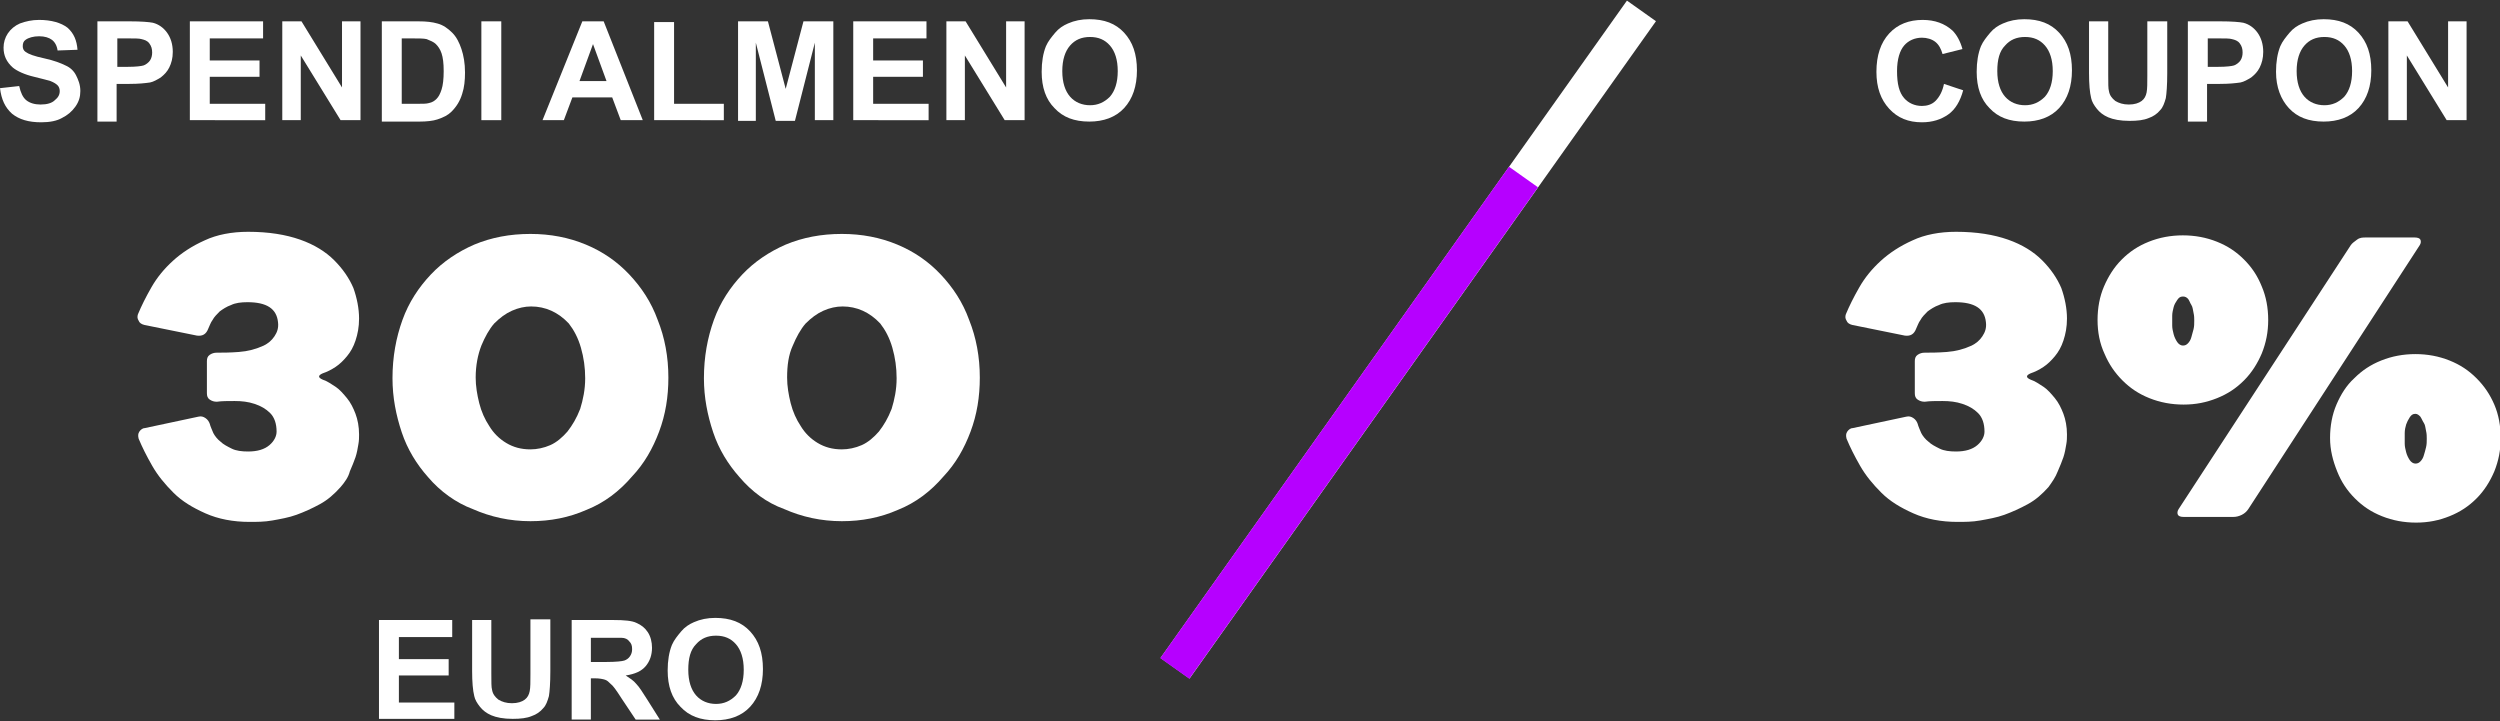 <?xml version="1.0" encoding="utf-8"?>
<!-- Generator: Adobe Illustrator 19.0.0, SVG Export Plug-In . SVG Version: 6.00 Build 0)  -->
<svg version="1.1" id="Livello_1" xmlns="http://www.w3.org/2000/svg" xmlns:xlink="http://www.w3.org/1999/xlink" x="0px" y="0px"
	 viewBox="0 0 351.6 101.4" style="enable-background:new 0 0 351.6 101.4;" xml:space="preserve">
<rect x="0" y="0" width="351.6" height="101.4" fill="#333333" stroke="none"/>
<style type="text/css">
	.st0{fill:#FFFFFF;}
	.st1{fill:#B600FF;}
</style>
<g id="XMLID_1131_">
	<g id="XMLID_1142_">
		<g id="XMLID_1144_">
			
				<rect id="XMLID_86_" x="195.5" y="-9" transform="matrix(0.816 0.579 -0.579 0.816 64.075 -105.765)" class="st0" width="5" height="113.3"/>
		</g>
		<g id="XMLID_1143_">
			
				<rect id="XMLID_85_" x="187.2" y="17" transform="matrix(0.816 0.579 -0.579 0.816 69.31 -98.813)" class="st1" width="5" height="84.7"/>
		</g>
	</g>
	<g id="XMLID_2_">
		<g id="XMLID_1145_">
			<g id="XMLID_1149_">
				<g id="XMLID_76_">
					<path class="st0" d="M288.1,68.5c-0.9,1-1.8,1.8-2.9,2.4c-1.1,0.6-2.2,1.1-3.3,1.5c-1.1,0.4-2.3,0.6-3.4,0.8s-2.2,0.2-3.2,0.2
						c-2.3,0-4.4-0.4-6.2-1.2c-1.8-0.8-3.3-1.7-4.5-2.9c-1.2-1.2-2.2-2.4-3-3.8c-0.8-1.4-1.4-2.6-1.9-3.8c-0.1-0.4-0.1-0.7,0.1-1
						c0.2-0.3,0.5-0.5,0.8-0.5l7.5-1.6c0.4-0.1,0.7,0,1,0.2c0.3,0.2,0.5,0.5,0.6,0.8c0.1,0.4,0.3,0.8,0.5,1.3c0.2,0.4,0.6,0.9,1,1.2
						c0.4,0.4,1,0.7,1.6,1c0.6,0.3,1.4,0.4,2.3,0.4c1.3,0,2.3-0.3,3-0.9c0.7-0.6,1-1.3,1-1.9c0-1.1-0.3-2-0.9-2.6
						c-0.6-0.6-1.3-1-2.2-1.3c-0.9-0.3-1.8-0.4-2.8-0.4c-1,0-1.8,0-2.5,0.1c-0.4,0-0.7-0.1-1-0.3c-0.3-0.2-0.4-0.5-0.4-0.9v-4.5
						c0-0.4,0.1-0.7,0.4-0.9c0.3-0.2,0.6-0.3,1-0.3c0.8,0,1.8,0,3.1-0.1s2.4-0.4,3.5-0.9c0.6-0.3,1.1-0.7,1.5-1.3
						c0.4-0.6,0.6-1.2,0.5-2c-0.2-1.9-1.6-2.8-4.3-2.8c-0.9,0-1.7,0.1-2.3,0.4c-0.6,0.2-1.2,0.6-1.6,0.9c-0.4,0.4-0.8,0.8-1,1.2
						c-0.3,0.4-0.4,0.8-0.6,1.2c-0.3,0.8-0.8,1.1-1.6,1l-7.4-1.5c-0.4-0.1-0.7-0.3-0.8-0.6c-0.2-0.3-0.2-0.6-0.1-0.9
						c0.5-1.2,1.1-2.4,1.9-3.8s1.8-2.6,3-3.7c1.2-1.1,2.7-2.1,4.5-2.9c1.7-0.8,3.8-1.2,6.1-1.2c2.9,0,5.3,0.4,7.3,1.1
						s3.6,1.7,4.8,2.9c1.2,1.2,2.1,2.5,2.7,3.9c0.5,1.4,0.8,2.9,0.8,4.3c0,1.2-0.2,2.2-0.5,3.1c-0.3,0.9-0.7,1.6-1.2,2.2
						c-0.5,0.6-1,1.1-1.6,1.5c-0.6,0.4-1.2,0.7-1.8,0.9c-0.7,0.3-0.7,0.6,0,0.9c0.6,0.2,1.2,0.6,1.8,1s1.1,1,1.6,1.6
						c0.5,0.6,0.9,1.4,1.2,2.2c0.3,0.8,0.5,1.8,0.5,2.9c0,0.4,0,0.9-0.1,1.4c-0.1,0.6-0.2,1.2-0.4,1.8c-0.2,0.6-0.5,1.3-0.8,2
						C289.1,67.1,288.6,67.8,288.1,68.5z"/>
				</g>
				<g id="XMLID_78_">
					<path class="st0" d="M295,45c0-1.7,0.3-3.3,0.9-4.7s1.4-2.7,2.5-3.8c1.1-1.1,2.3-1.9,3.8-2.5s3.1-0.9,4.8-0.9
						c1.7,0,3.3,0.3,4.8,0.9s2.7,1.4,3.8,2.5c1.1,1.1,1.9,2.3,2.5,3.8c0.6,1.4,0.9,3,0.9,4.7c0,1.7-0.3,3.2-0.9,4.7
						c-0.6,1.4-1.4,2.7-2.5,3.8c-1.1,1.1-2.3,1.9-3.8,2.5c-1.5,0.6-3,0.9-4.7,0.9c-1.7,0-3.3-0.3-4.8-0.9c-1.5-0.6-2.7-1.4-3.8-2.5
						c-1.1-1.1-1.9-2.3-2.5-3.7C295.3,48.3,295,46.7,295,45z M305.5,45c0,0.1,0,0.4,0,0.8s0.1,0.8,0.2,1.2s0.3,0.8,0.5,1.1
						c0.2,0.3,0.5,0.5,0.8,0.5c0.3,0,0.5-0.1,0.7-0.3c0.2-0.2,0.4-0.5,0.5-0.9s0.2-0.7,0.3-1.1c0.1-0.4,0.1-0.8,0.1-1.2
						c0-0.3,0-0.7-0.1-1.1c-0.1-0.4-0.1-0.8-0.3-1.1s-0.3-0.7-0.5-0.9c-0.2-0.2-0.4-0.3-0.7-0.3c-0.4,0-0.6,0.2-0.8,0.5
						c-0.2,0.3-0.4,0.6-0.5,1c-0.1,0.4-0.2,0.8-0.2,1.2S305.5,44.9,305.5,45z M306.4,71.6l24.2-37.1c0.2-0.3,0.5-0.5,0.9-0.8
						s0.8-0.3,1.2-0.3h6.9c0.4,0,0.7,0.1,0.8,0.3c0.1,0.2,0.1,0.5-0.1,0.8l-24.1,37.1c-0.2,0.3-0.5,0.6-0.9,0.8
						c-0.4,0.2-0.8,0.3-1.2,0.3h-7c-0.4,0-0.7-0.1-0.8-0.3C306.2,72.2,306.2,71.9,306.4,71.6z M327.7,61.6c0-1.7,0.3-3.3,0.9-4.7
						c0.6-1.4,1.4-2.7,2.5-3.7c1.1-1.1,2.3-1.9,3.8-2.5s3.1-0.9,4.8-0.9c1.7,0,3.3,0.3,4.8,0.9c1.5,0.6,2.7,1.4,3.8,2.5
						s1.9,2.3,2.5,3.7c0.6,1.4,0.9,3,0.9,4.7c0,1.7-0.3,3.2-0.9,4.7c-0.6,1.4-1.4,2.7-2.5,3.8c-1.1,1.1-2.3,1.9-3.8,2.5
						c-1.5,0.6-3,0.9-4.7,0.9c-1.7,0-3.3-0.3-4.8-0.9s-2.7-1.4-3.8-2.5c-1.1-1.1-1.9-2.3-2.5-3.8S327.7,63.3,327.7,61.6z
						 M338.2,61.6c0,0.1,0,0.4,0,0.8c0,0.4,0.1,0.8,0.2,1.2c0.1,0.4,0.3,0.8,0.5,1.1c0.2,0.3,0.5,0.5,0.8,0.5c0.3,0,0.5-0.1,0.7-0.3
						c0.2-0.2,0.4-0.5,0.5-0.9c0.1-0.3,0.2-0.7,0.3-1.1s0.1-0.8,0.1-1.2c0-0.3,0-0.7-0.1-1.1s-0.1-0.8-0.3-1.1s-0.3-0.6-0.5-0.9
						c-0.2-0.2-0.4-0.4-0.7-0.4c-0.4,0-0.6,0.2-0.8,0.5c-0.2,0.3-0.4,0.7-0.5,1s-0.2,0.8-0.2,1.2C338.2,61.2,338.2,61.4,338.2,61.6z
						"/>
				</g>
			</g>
			<g id="XMLID_1146_">
				<g id="XMLID_61_">
					<path class="st0" d="M273.4,11.8l2.7,0.9c-0.4,1.5-1.1,2.7-2.1,3.4c-1,0.7-2.2,1.1-3.7,1.1c-1.9,0-3.4-0.6-4.6-1.9
						c-1.2-1.3-1.8-3-1.8-5.2c0-2.3,0.6-4.1,1.8-5.4c1.2-1.3,2.8-1.9,4.7-1.9c1.7,0,3.1,0.5,4.2,1.5c0.6,0.6,1.1,1.5,1.4,2.6
						l-2.8,0.7c-0.2-0.7-0.5-1.3-1-1.7c-0.5-0.4-1.2-0.6-1.9-0.6c-1,0-1.9,0.4-2.5,1.1c-0.6,0.7-1,1.9-1,3.6c0,1.8,0.3,3,1,3.8
						c0.6,0.7,1.5,1.1,2.5,1.1c0.7,0,1.4-0.2,1.9-0.7C272.8,13.6,273.2,12.8,273.4,11.8z"/>
				</g>
				<g id="XMLID_63_">
					<path class="st0" d="M278,10.1c0-1.4,0.2-2.6,0.6-3.6c0.3-0.7,0.8-1.3,1.3-1.9c0.5-0.6,1.1-1,1.8-1.3c0.9-0.4,1.9-0.6,3-0.6
						c2.1,0,3.7,0.6,4.9,1.9s1.8,3,1.8,5.3c0,2.2-0.6,4-1.8,5.3c-1.2,1.3-2.9,1.9-4.9,1.9c-2.1,0-3.7-0.6-4.9-1.9
						C278.6,14,278,12.3,278,10.1z M280.9,10c0,1.6,0.4,2.8,1.1,3.6s1.7,1.2,2.8,1.2c1.1,0,2-0.4,2.8-1.2c0.7-0.8,1.1-2,1.1-3.6
						c0-1.6-0.4-2.8-1.1-3.6c-0.7-0.8-1.6-1.2-2.8-1.2c-1.2,0-2.1,0.4-2.8,1.2C281.2,7.2,280.9,8.4,280.9,10z"/>
				</g>
				<g id="XMLID_66_">
					<path class="st0" d="M293.7,3h2.8v7.5c0,1.2,0,2,0.1,2.3c0.1,0.6,0.4,1,0.9,1.4c0.5,0.3,1.1,0.5,1.9,0.5c0.8,0,1.4-0.2,1.8-0.5
						c0.4-0.3,0.6-0.7,0.7-1.2c0.1-0.5,0.1-1.3,0.1-2.4V3h2.8v7.3c0,1.7-0.1,2.9-0.2,3.5c-0.2,0.7-0.4,1.3-0.8,1.7
						c-0.4,0.5-1,0.9-1.6,1.1c-0.7,0.3-1.6,0.4-2.7,0.4c-1.3,0-2.3-0.2-3-0.5c-0.7-0.3-1.2-0.7-1.6-1.2s-0.7-1-0.8-1.5
						c-0.2-0.8-0.3-2-0.3-3.5V3z"/>
				</g>
				<g id="XMLID_68_">
					<path class="st0" d="M307.7,16.9V3h4.5c1.7,0,2.8,0.1,3.3,0.2c0.8,0.2,1.5,0.7,2,1.4c0.5,0.7,0.8,1.6,0.8,2.7
						c0,0.9-0.2,1.6-0.5,2.2s-0.7,1-1.2,1.4c-0.5,0.3-1,0.6-1.5,0.7c-0.7,0.1-1.6,0.2-2.9,0.2h-1.8v5.3H307.7z M310.5,5.4v4h1.5
						c1.1,0,1.9-0.1,2.2-0.2s0.7-0.4,0.9-0.7s0.3-0.7,0.3-1.1c0-0.5-0.1-0.9-0.4-1.3s-0.7-0.5-1.1-0.6c-0.3-0.1-1-0.1-2-0.1H310.5z"
						/>
				</g>
				<g id="XMLID_71_">
					<path class="st0" d="M320.1,10.1c0-1.4,0.2-2.6,0.6-3.6c0.3-0.7,0.8-1.3,1.3-1.9c0.5-0.6,1.1-1,1.8-1.3c0.9-0.4,1.9-0.6,3-0.6
						c2.1,0,3.7,0.6,4.9,1.9s1.8,3,1.8,5.3c0,2.2-0.6,4-1.8,5.3c-1.2,1.3-2.9,1.9-4.9,1.9c-2.1,0-3.7-0.6-4.9-1.9
						C320.8,14,320.1,12.3,320.1,10.1z M323,10c0,1.6,0.4,2.8,1.1,3.6s1.7,1.2,2.8,1.2c1.1,0,2-0.4,2.8-1.2c0.7-0.8,1.1-2,1.1-3.6
						c0-1.6-0.4-2.8-1.1-3.6c-0.7-0.8-1.6-1.2-2.8-1.2c-1.2,0-2.1,0.4-2.8,1.2C323.4,7.2,323,8.4,323,10z"/>
				</g>
				<g id="XMLID_74_">
					<path class="st0" d="M335.9,16.9V3h2.7l5.7,9.3V3h2.6v13.9h-2.8l-5.6-9.1v9.1H335.9z"/>
				</g>
			</g>
		</g>
		<g id="XMLID_1132_">
			<g id="XMLID_1139_">
				<g id="XMLID_53_">
					<path class="st0" d="M47.9,68.5c-0.9,1-1.8,1.8-2.9,2.4c-1.1,0.6-2.2,1.1-3.3,1.5c-1.1,0.4-2.3,0.6-3.4,0.8s-2.2,0.2-3.2,0.2
						c-2.3,0-4.4-0.4-6.2-1.2c-1.8-0.8-3.3-1.7-4.5-2.9c-1.2-1.2-2.2-2.4-3-3.8c-0.8-1.4-1.4-2.6-1.9-3.8c-0.1-0.4-0.1-0.7,0.1-1
						c0.2-0.3,0.5-0.5,0.8-0.5l7.5-1.6c0.4-0.1,0.7,0,1,0.2c0.3,0.2,0.5,0.5,0.6,0.8c0.1,0.4,0.3,0.8,0.5,1.3c0.2,0.4,0.6,0.9,1,1.2
						c0.4,0.4,1,0.7,1.6,1c0.6,0.3,1.4,0.4,2.3,0.4c1.3,0,2.3-0.3,3-0.9c0.7-0.6,1-1.3,1-1.9c0-1.1-0.3-2-0.9-2.6
						c-0.6-0.6-1.3-1-2.2-1.3c-0.9-0.3-1.8-0.4-2.8-0.4c-1,0-1.8,0-2.5,0.1c-0.4,0-0.7-0.1-1-0.3c-0.3-0.2-0.4-0.5-0.4-0.9v-4.5
						c0-0.4,0.1-0.7,0.4-0.9c0.3-0.2,0.6-0.3,1-0.3c0.8,0,1.8,0,3.1-0.1s2.4-0.4,3.5-0.9c0.6-0.3,1.1-0.7,1.5-1.3
						c0.4-0.6,0.6-1.2,0.5-2c-0.2-1.9-1.6-2.8-4.3-2.8c-0.9,0-1.7,0.1-2.3,0.4c-0.6,0.2-1.2,0.6-1.6,0.9c-0.4,0.4-0.8,0.8-1,1.2
						c-0.3,0.4-0.4,0.8-0.6,1.2c-0.3,0.8-0.8,1.1-1.6,1l-7.4-1.5c-0.4-0.1-0.7-0.3-0.8-0.6c-0.2-0.3-0.2-0.6-0.1-0.9
						c0.5-1.2,1.1-2.4,1.9-3.8s1.8-2.6,3-3.7c1.2-1.1,2.7-2.1,4.5-2.9c1.7-0.8,3.8-1.2,6.1-1.2c2.9,0,5.3,0.4,7.3,1.1
						s3.6,1.7,4.8,2.9c1.2,1.2,2.1,2.5,2.7,3.9c0.5,1.4,0.8,2.9,0.8,4.3c0,1.2-0.2,2.2-0.5,3.1c-0.3,0.9-0.7,1.6-1.2,2.2
						c-0.5,0.6-1,1.1-1.6,1.5c-0.6,0.4-1.2,0.7-1.8,0.9c-0.7,0.3-0.7,0.6,0,0.9c0.6,0.2,1.2,0.6,1.8,1s1.1,1,1.6,1.6
						c0.5,0.6,0.9,1.4,1.2,2.2c0.3,0.8,0.5,1.8,0.5,2.9c0,0.4,0,0.9-0.1,1.4c-0.1,0.6-0.2,1.2-0.4,1.8c-0.2,0.6-0.5,1.3-0.8,2
						C49,67.1,48.5,67.8,47.9,68.5z"/>
				</g>
				<g id="XMLID_55_">
					<path class="st0" d="M60.2,67.1c-1.6-1.8-2.9-3.9-3.7-6.3c-0.8-2.4-1.3-4.9-1.3-7.6c0-3,0.5-5.7,1.4-8.2c0.9-2.5,2.3-4.6,4-6.4
						c1.7-1.8,3.8-3.2,6.1-4.2c2.4-1,5-1.5,7.9-1.5c2.8,0,5.4,0.5,7.8,1.5c2.4,1,4.4,2.4,6.1,4.2c1.7,1.8,3.1,3.9,4,6.4
						c1,2.5,1.5,5.2,1.5,8.1c0,2.7-0.4,5.2-1.3,7.6c-0.9,2.4-2.1,4.5-3.8,6.3c-1.8,2.1-3.9,3.7-6.4,4.7c-2.5,1.1-5.1,1.6-7.9,1.6
						c-2.9,0-5.6-0.6-8.1-1.7C64.1,70.7,61.9,69.1,60.2,67.1z M66.9,53.1c0,1.2,0.2,2.4,0.5,3.6c0.3,1.2,0.8,2.3,1.4,3.2
						c0.6,1,1.4,1.8,2.4,2.4c1,0.6,2.1,0.9,3.4,0.9c0.9,0,1.9-0.2,2.8-0.6c0.9-0.4,1.7-1.1,2.4-1.9c0.7-0.9,1.3-1.9,1.8-3.2
						c0.4-1.3,0.7-2.7,0.7-4.3c0-1.5-0.2-2.9-0.6-4.3c-0.4-1.4-1-2.5-1.7-3.4c-1.5-1.6-3.3-2.4-5.3-2.4c-0.9,0-1.8,0.2-2.7,0.6
						s-1.7,1-2.5,1.8c-0.7,0.8-1.3,1.9-1.8,3.1C67.2,49.9,66.9,51.4,66.9,53.1z"/>
				</g>
				<g id="XMLID_58_">
					<path class="st0" d="M104,67.1c-1.6-1.8-2.9-3.9-3.7-6.3c-0.8-2.4-1.3-4.9-1.3-7.6c0-3,0.5-5.7,1.4-8.2c0.9-2.5,2.3-4.6,4-6.4
						c1.7-1.8,3.8-3.2,6.1-4.2c2.4-1,5-1.5,7.9-1.5c2.8,0,5.4,0.5,7.8,1.5c2.4,1,4.4,2.4,6.1,4.2c1.7,1.8,3.1,3.9,4,6.4
						c1,2.5,1.5,5.2,1.5,8.1c0,2.7-0.4,5.2-1.3,7.6c-0.9,2.4-2.1,4.5-3.8,6.3c-1.8,2.1-3.9,3.7-6.4,4.7c-2.5,1.1-5.1,1.6-7.9,1.6
						c-2.9,0-5.6-0.6-8.1-1.7C107.8,70.7,105.7,69.1,104,67.1z M110.7,53.1c0,1.2,0.2,2.4,0.5,3.6c0.3,1.2,0.8,2.3,1.4,3.2
						c0.6,1,1.4,1.8,2.4,2.4c1,0.6,2.1,0.9,3.4,0.9c0.9,0,1.9-0.2,2.8-0.6c0.9-0.4,1.7-1.1,2.4-1.9c0.7-0.9,1.3-1.9,1.8-3.2
						c0.4-1.3,0.7-2.7,0.7-4.3c0-1.5-0.2-2.9-0.6-4.3c-0.4-1.4-1-2.5-1.7-3.4c-1.5-1.6-3.3-2.4-5.3-2.4c-0.9,0-1.8,0.2-2.7,0.6
						s-1.7,1-2.5,1.8c-0.7,0.8-1.3,1.9-1.8,3.1C110.9,49.9,110.7,51.4,110.7,53.1z"/>
				</g>
			</g>
			<g id="XMLID_1136_">
				<g id="XMLID_25_">
					<path class="st0" d="M0,12.4l2.7-0.3c0.2,0.9,0.5,1.6,1,2s1.2,0.6,2,0.6c0.9,0,1.6-0.2,2-0.6c0.5-0.4,0.7-0.8,0.7-1.3
						c0-0.3-0.1-0.6-0.3-0.8s-0.5-0.4-1-0.6c-0.3-0.1-1.1-0.3-2.3-0.6C3.5,10.5,2.4,10,1.8,9.5C0.9,8.7,0.5,7.8,0.5,6.7
						c0-0.7,0.2-1.4,0.6-2c0.4-0.6,1-1.1,1.7-1.4c0.8-0.3,1.7-0.5,2.7-0.5c1.7,0,3.1,0.4,4,1.1c0.9,0.8,1.3,1.8,1.4,3.1L8.1,7.1
						C8,6.4,7.7,5.9,7.3,5.6c-0.4-0.3-1-0.5-1.8-0.5c-0.8,0-1.5,0.2-1.9,0.5C3.3,5.8,3.2,6.1,3.2,6.5c0,0.3,0.1,0.6,0.4,0.8
						C4,7.6,4.8,7.9,6.2,8.2c1.4,0.3,2.4,0.7,3,1c0.7,0.3,1.2,0.8,1.5,1.4s0.6,1.3,0.6,2.2c0,0.8-0.2,1.5-0.7,2.2s-1.1,1.2-1.9,1.6
						C8,17,7,17.2,5.8,17.2c-1.8,0-3.1-0.4-4.1-1.2C0.7,15.1,0.2,14,0,12.4z"/>
				</g>
				<g id="XMLID_27_">
					<path class="st0" d="M13.7,16.9V3h4.5c1.7,0,2.8,0.1,3.3,0.2c0.8,0.2,1.5,0.7,2,1.4c0.5,0.7,0.8,1.6,0.8,2.7
						c0,0.9-0.2,1.6-0.5,2.2s-0.7,1-1.2,1.4c-0.5,0.3-1,0.6-1.5,0.7c-0.7,0.1-1.6,0.2-2.9,0.2h-1.8v5.3H13.7z M16.5,5.4v4h1.5
						c1.1,0,1.9-0.1,2.2-0.2s0.7-0.4,0.9-0.7s0.3-0.7,0.3-1.1c0-0.5-0.1-0.9-0.4-1.3s-0.7-0.5-1.1-0.6c-0.3-0.1-1-0.1-2-0.1H16.5z"
						/>
				</g>
				<g id="XMLID_30_">
					<path class="st0" d="M26.7,16.9V3H37v2.4h-7.5v3.1h7v2.3h-7v3.8h7.8v2.3H26.7z"/>
				</g>
				<g id="XMLID_32_">
					<path class="st0" d="M39.7,16.9V3h2.7l5.7,9.3V3h2.6v13.9h-2.8l-5.6-9.1v9.1H39.7z"/>
				</g>
				<g id="XMLID_34_">
					<path class="st0" d="M53.7,3h5.1c1.2,0,2,0.1,2.7,0.3c0.8,0.2,1.5,0.7,2.1,1.3c0.6,0.6,1,1.4,1.3,2.3c0.3,0.9,0.5,2,0.5,3.3
						c0,1.1-0.1,2.1-0.4,3c-0.3,1-0.8,1.8-1.5,2.5c-0.5,0.5-1.1,0.8-2,1.1c-0.6,0.2-1.5,0.3-2.5,0.3h-5.3V3z M56.5,5.4v9.2h2.1
						c0.8,0,1.4,0,1.7-0.1c0.5-0.1,0.8-0.3,1.1-0.6s0.5-0.7,0.7-1.3c0.2-0.6,0.3-1.5,0.3-2.6s-0.1-1.9-0.3-2.5
						c-0.2-0.6-0.5-1-0.8-1.3c-0.3-0.3-0.8-0.5-1.3-0.7c-0.4-0.1-1.2-0.1-2.3-0.1H56.5z"/>
				</g>
				<g id="XMLID_37_">
					<path class="st0" d="M67.7,16.9V3h2.8v13.9H67.7z"/>
				</g>
				<g id="XMLID_39_">
					<path class="st0" d="M90.4,16.9h-3.1l-1.2-3.2h-5.6l-1.2,3.2h-3L81.9,3h3L90.4,16.9z M85.3,11.4l-1.9-5.2l-1.9,5.2H85.3z"/>
				</g>
				<g id="XMLID_42_">
					<path class="st0" d="M92,16.9V3.1h2.8v11.5h7v2.3H92z"/>
				</g>
				<g id="XMLID_44_">
					<path class="st0" d="M103.8,16.9V3h4.2l2.5,9.5L113,3h4.2v13.9h-2.6V6l-2.8,11h-2.7l-2.8-11v11H103.8z"/>
				</g>
				<g id="XMLID_46_">
					<path class="st0" d="M120,16.9V3h10.3v2.4h-7.5v3.1h7v2.3h-7v3.8h7.8v2.3H120z"/>
				</g>
				<g id="XMLID_48_">
					<path class="st0" d="M133.1,16.9V3h2.7l5.7,9.3V3h2.6v13.9h-2.8l-5.6-9.1v9.1H133.1z"/>
				</g>
				<g id="XMLID_50_">
					<path class="st0" d="M146.5,10.1c0-1.4,0.2-2.6,0.6-3.6c0.3-0.7,0.8-1.3,1.3-1.9c0.5-0.6,1.1-1,1.8-1.3c0.9-0.4,1.9-0.6,3-0.6
						c2.1,0,3.7,0.6,4.9,1.9s1.8,3,1.8,5.3c0,2.2-0.6,4-1.8,5.3c-1.2,1.3-2.9,1.9-4.9,1.9c-2.1,0-3.7-0.6-4.9-1.9
						C147.1,14,146.5,12.3,146.5,10.1z M149.4,10c0,1.6,0.4,2.8,1.1,3.6s1.7,1.2,2.8,1.2c1.1,0,2-0.4,2.8-1.2c0.7-0.8,1.1-2,1.1-3.6
						c0-1.6-0.4-2.8-1.1-3.6c-0.7-0.8-1.6-1.2-2.8-1.2c-1.2,0-2.1,0.4-2.8,1.2C149.8,7.2,149.4,8.4,149.4,10z"/>
				</g>
			</g>
			<g id="XMLID_1133_">
				<g id="XMLID_15_">
					<path class="st0" d="M53.3,101.2V87.2h10.3v2.4h-7.5v3.1h7V95h-7v3.8h7.8v2.3H53.3z"/>
				</g>
				<g id="XMLID_17_">
					<path class="st0" d="M66.3,87.2h2.8v7.5c0,1.2,0,2,0.1,2.3c0.1,0.6,0.4,1,0.9,1.4c0.5,0.3,1.1,0.5,1.9,0.5
						c0.8,0,1.4-0.2,1.8-0.5c0.4-0.3,0.6-0.7,0.7-1.2c0.1-0.5,0.1-1.3,0.1-2.4v-7.7h2.8v7.3c0,1.7-0.1,2.9-0.2,3.5
						c-0.2,0.7-0.4,1.3-0.8,1.7c-0.4,0.5-1,0.9-1.6,1.1c-0.7,0.3-1.6,0.4-2.7,0.4c-1.3,0-2.3-0.2-3-0.5c-0.7-0.3-1.2-0.7-1.6-1.2
						s-0.7-1-0.8-1.5c-0.2-0.8-0.3-2-0.3-3.5V87.2z"/>
				</g>
				<g id="XMLID_19_">
					<path class="st0" d="M80.4,101.2V87.2h5.9c1.5,0,2.6,0.1,3.2,0.4c0.7,0.3,1.2,0.7,1.6,1.3s0.6,1.4,0.6,2.2c0,1-0.3,1.9-0.9,2.6
						c-0.6,0.7-1.5,1.1-2.8,1.3c0.6,0.4,1.1,0.7,1.5,1.2c0.4,0.4,0.9,1.2,1.6,2.3l1.7,2.7h-3.4l-2-3c-0.7-1.1-1.2-1.8-1.5-2
						c-0.3-0.3-0.5-0.5-0.8-0.6s-0.8-0.2-1.4-0.2h-0.6v5.8H80.4z M83.2,93.1h2.1c1.3,0,2.2-0.1,2.5-0.2c0.3-0.1,0.6-0.3,0.8-0.6
						c0.2-0.3,0.3-0.6,0.3-1c0-0.5-0.1-0.8-0.4-1.1c-0.2-0.3-0.6-0.5-1.1-0.5c-0.2,0-0.9,0-2.1,0h-2.2V93.1z"/>
				</g>
				<g id="XMLID_22_">
					<path class="st0" d="M93.9,94.3c0-1.4,0.2-2.6,0.6-3.6c0.3-0.7,0.8-1.3,1.3-1.9c0.5-0.6,1.1-1,1.8-1.3c0.9-0.4,1.9-0.6,3-0.6
						c2.1,0,3.7,0.6,4.9,1.9s1.8,3,1.8,5.3c0,2.2-0.6,4-1.8,5.3c-1.2,1.3-2.9,1.9-4.9,1.9c-2.1,0-3.7-0.6-4.9-1.9
						C94.5,98.2,93.9,96.5,93.9,94.3z M96.8,94.2c0,1.6,0.4,2.8,1.1,3.6s1.7,1.2,2.8,1.2c1.1,0,2-0.4,2.8-1.2c0.7-0.8,1.1-2,1.1-3.6
						c0-1.6-0.4-2.8-1.1-3.6c-0.7-0.8-1.6-1.2-2.8-1.2c-1.2,0-2.1,0.4-2.8,1.2C97.1,91.4,96.8,92.6,96.8,94.2z"/>
				</g>
			</g>
		</g>
	</g>
</g>
</svg>
